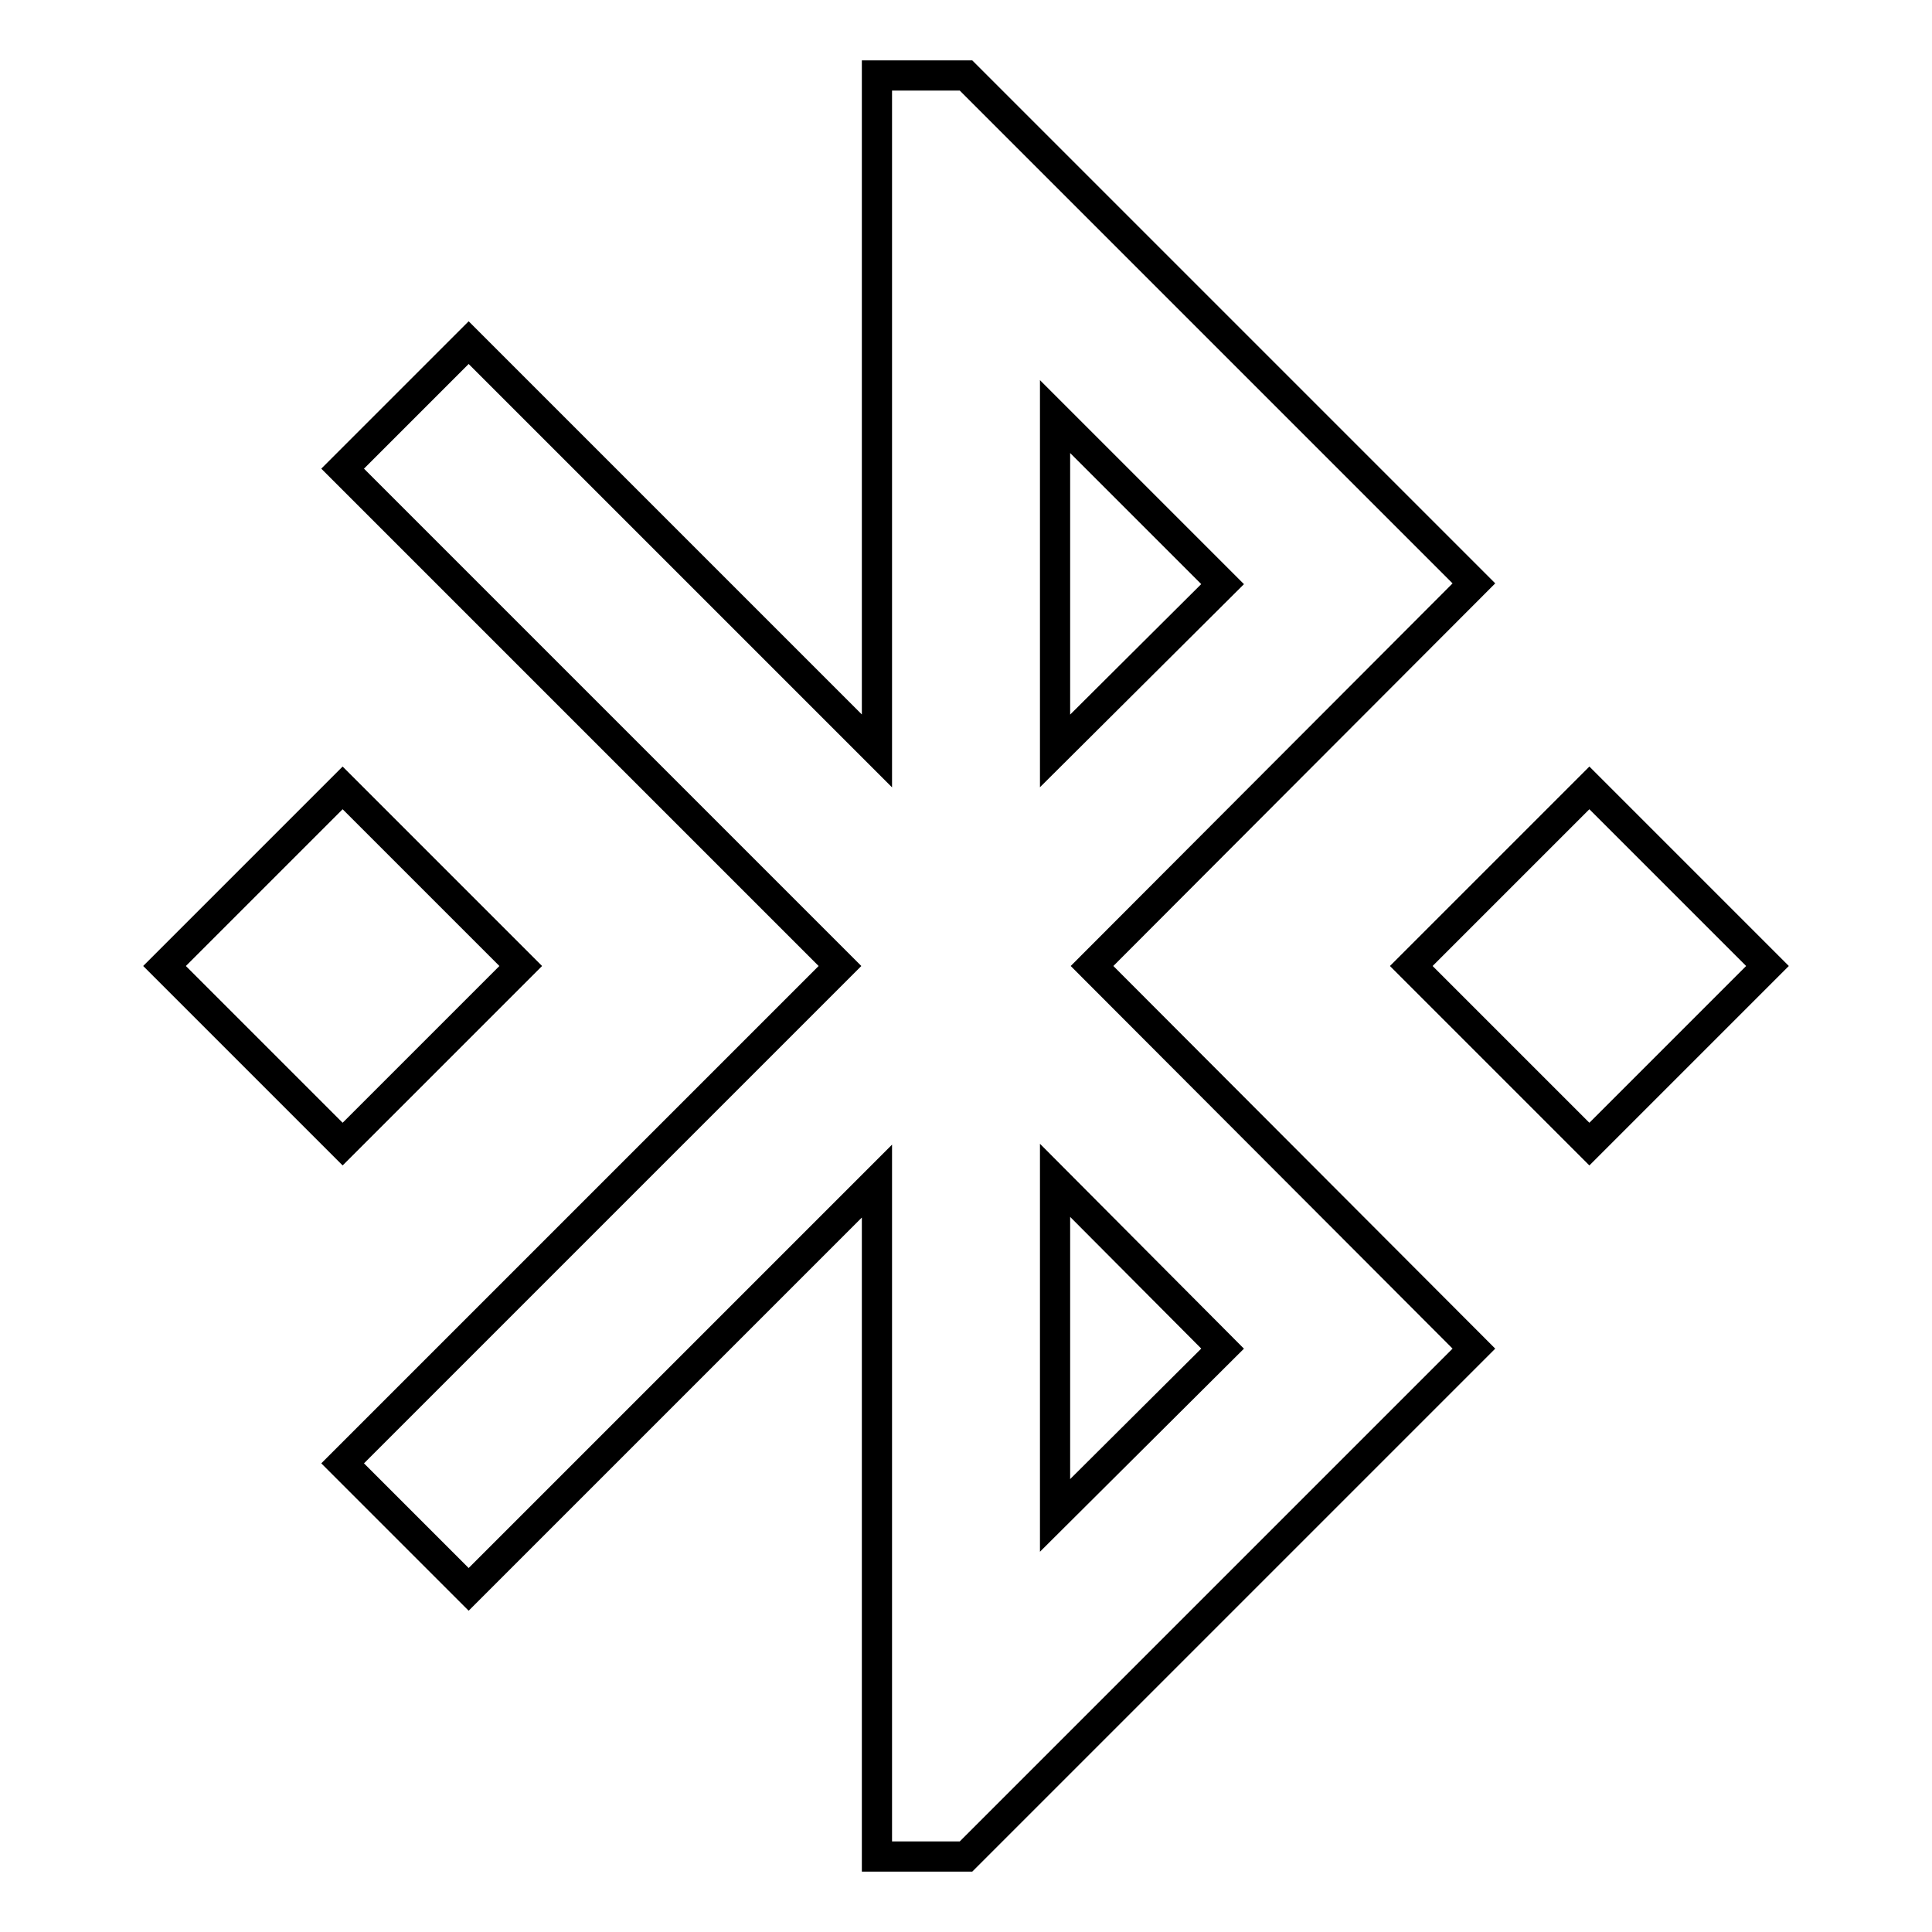 <?xml version="1.0" encoding="utf-8"?>
<!-- Svg Vector Icons : http://www.onlinewebfonts.com/icon -->
<!DOCTYPE svg PUBLIC "-//W3C//DTD SVG 1.1//EN" "http://www.w3.org/Graphics/SVG/1.1/DTD/svg11.dtd">
<svg version="1.1" xmlns="http://www.w3.org/2000/svg" xmlns:xlink="http://www.w3.org/1999/xlink" x="0px" y="0px" viewBox="0 0 256 256" enable-background="new 0 0 256 256" xml:space="preserve">
<g> <path stroke-width="4" fill-opacity="0" stroke="#000000"  d="M69,128l-23.6-23.6L21.8,128l23.6,23.6L69,128z M195.3,77.3L128,10h-11.8v89.5L62.1,45.4L45.4,62.1 l65.9,65.9l-65.9,65.9l16.7,16.7l54.1-54.1V246H128l67.3-67.3L144.7,128L195.3,77.3z M139.8,55.2L162,77.4l-22.2,22.1V55.2z  M162,178.7l-22.2,22.1v-44.4L162,178.7z M210.6,104.4L187,128l23.6,23.6l23.6-23.6L210.6,104.4z"/></g>
</svg>